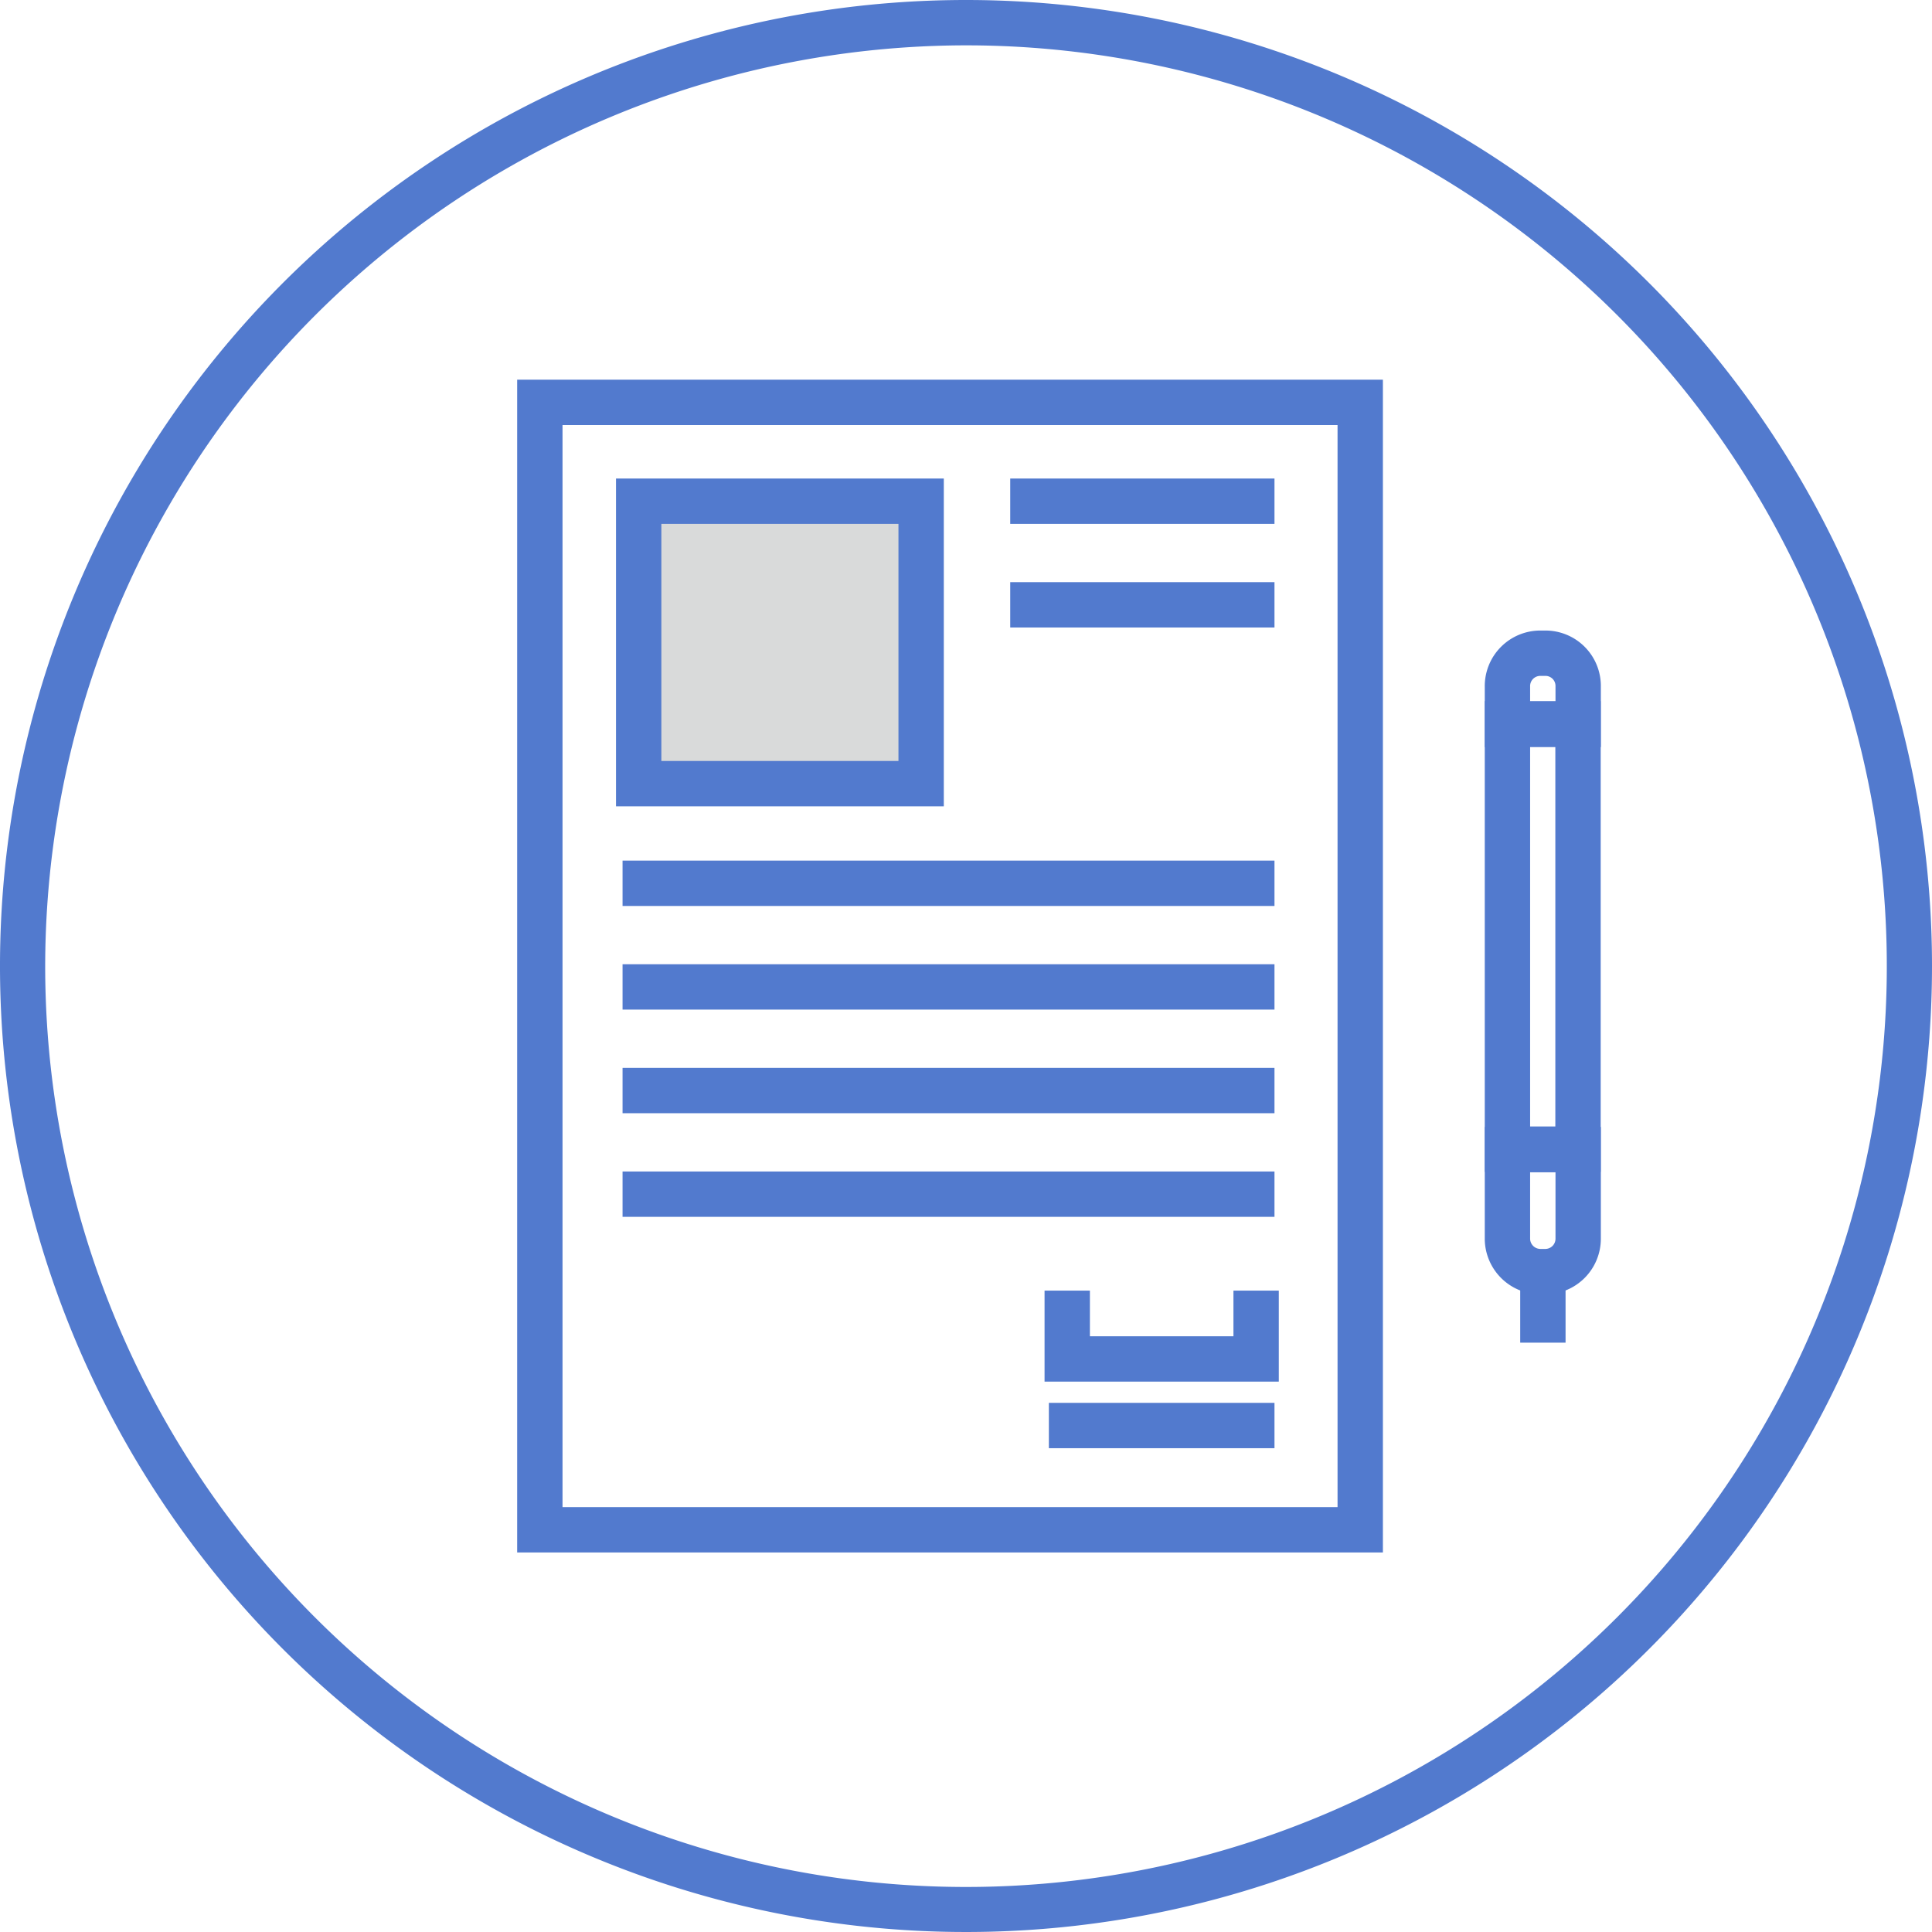 <svg xmlns="http://www.w3.org/2000/svg" xmlns:xlink="http://www.w3.org/1999/xlink" viewBox="0 0 121 121"><defs><style>.cls-1,.cls-2{fill:none;}.cls-2{stroke:#527ace;stroke-miterlimit:10;stroke-width:2.84px;}.cls-3{fill:#d9dada;}.cls-4{clip-path:url(#clip-path);}.cls-5{fill:#527ace;}</style><clipPath id="clip-path"><rect class="cls-1" width="121" height="121"/></clipPath></defs><title>Ресурс 1</title><g id="Слой_2" data-name="Слой 2"><g id="Слой_1-2" data-name="Слой 1"><rect class="cls-2" x="33.81" y="25.2" width="51.38" height="70.61"/><rect class="cls-3" x="40" y="31.39" width="17.69" height="17.69"/><rect class="cls-2" x="40" y="31.39" width="17.69" height="17.69"/><line class="cls-2" x1="38.99" y1="55.32" x2="79.82" y2="55.32"/><line class="cls-2" x1="38.99" y1="61.81" x2="79.82" y2="61.81"/><line class="cls-2" x1="38.99" y1="68.3" x2="79.82" y2="68.3"/><line class="cls-2" x1="63.27" y1="31.39" x2="79.82" y2="31.39"/><line class="cls-2" x1="63.27" y1="37.88" x2="79.82" y2="37.88"/><line class="cls-2" x1="38.99" y1="74.79" x2="79.82" y2="74.79"/><line class="cls-2" x1="79.82" y1="89.28" x2="65.69" y2="89.28"/><polyline class="cls-2" points="78.67 80.83 78.67 85.11 66.84 85.11 66.84 80.83"/><g class="cls-4"><path class="cls-5" d="M60.5,2.84A57.67,57.67,0,1,1,2.83,60.5,57.73,57.73,0,0,1,60.5,2.84M60.5,0A60.5,60.5,0,1,0,121,60.5,60.5,60.5,0,0,0,60.5,0"/><rect class="cls-2" x="94.41" y="45.33" width="4.42" height="26.64"/><path class="cls-2" d="M96.47,79.64h.31a2.06,2.06,0,0,0,2.06-2.06V72H94.41v5.61A2.07,2.07,0,0,0,96.47,79.64Z"/><line class="cls-2" x1="96.63" y1="79.64" x2="96.63" y2="84.09"/><path class="cls-2" d="M96.78,40.91h-.31A2.06,2.06,0,0,0,94.41,43v2.37h4.43V43A2.05,2.05,0,0,0,96.78,40.91Z"/></g></g></g></svg>